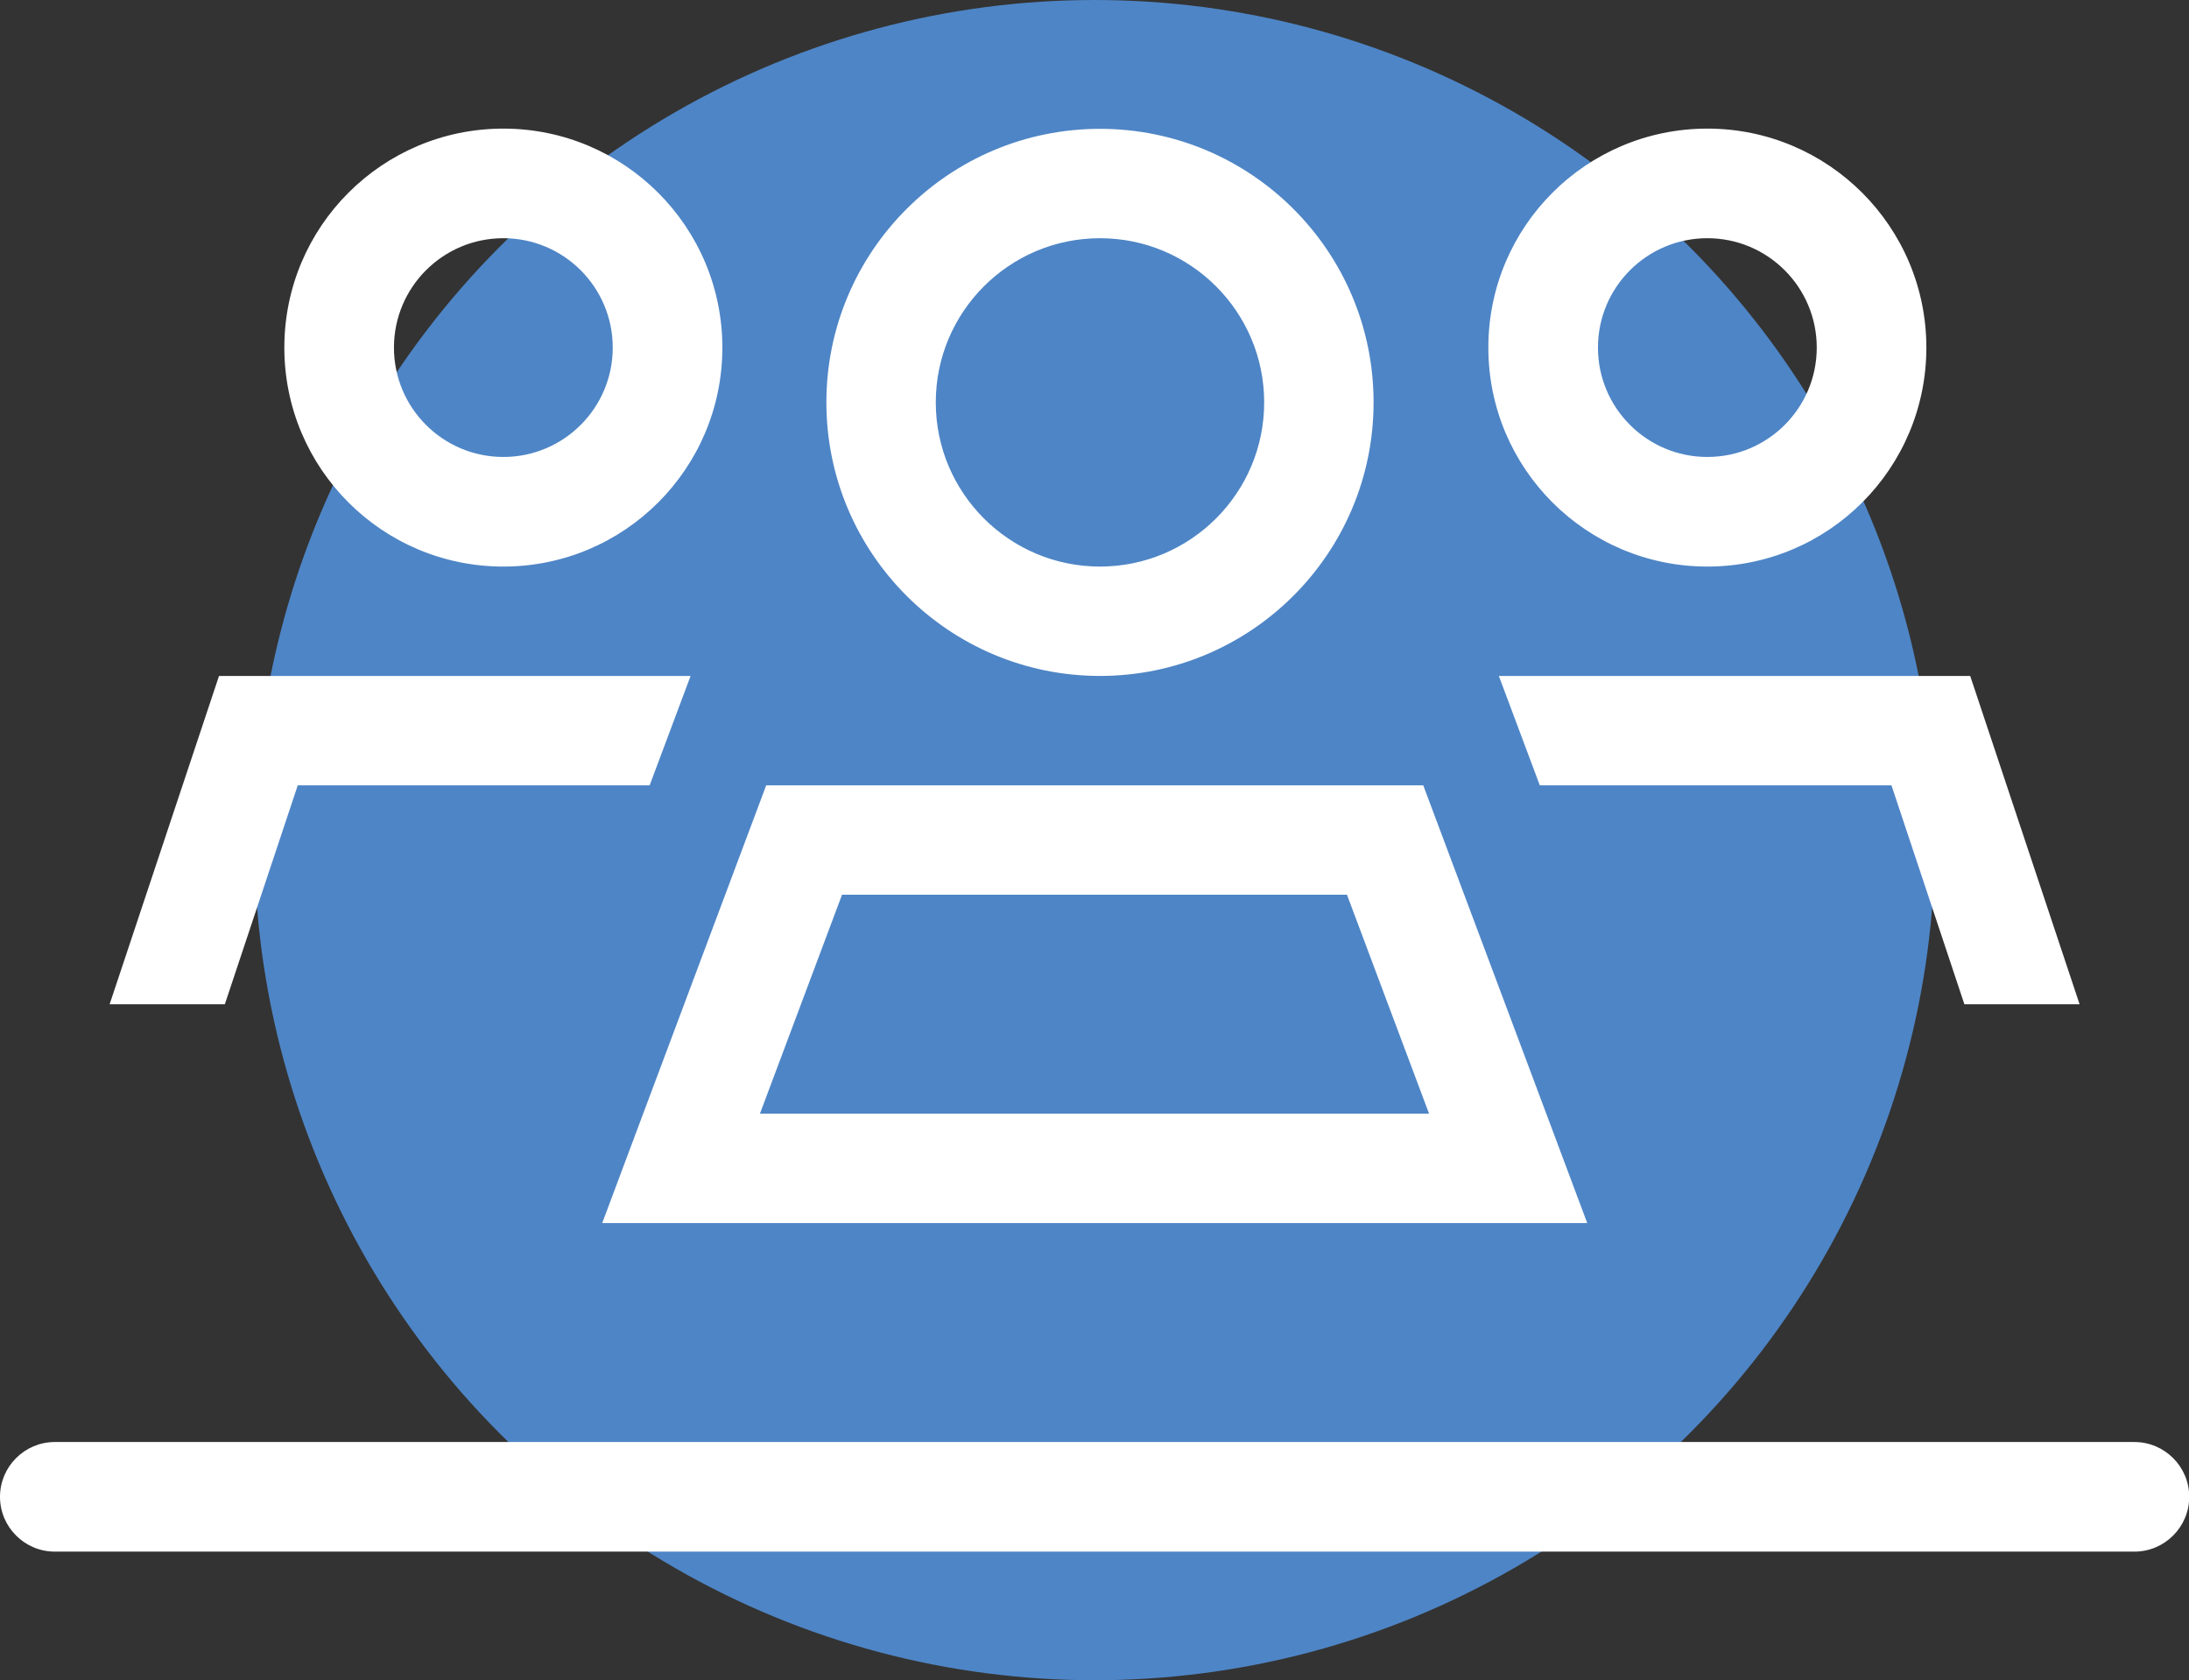 <svg xmlns="http://www.w3.org/2000/svg" id="Layer_1" viewBox="0 0 97.85 75.12"><rect x="0" y="0" width="97.85" height="75.12" fill="#333333" stroke="none"/><defs><style>.cls-1{fill:#fff;}.cls-2{fill:#4e85c6;}</style></defs><circle class="cls-2" cx="48.93" cy="37.56" r="37.56"></circle><path class="cls-1" d="M17.61,15.54c0-2.7,2.19-4.89,4.89-4.89s4.89,2.19,4.89,4.89-2.19,4.89-4.89,4.89-4.89-2.19-4.89-4.89ZM32.29,15.54c0-5.4-4.38-9.79-9.79-9.79s-9.79,4.38-9.79,9.79,4.38,9.79,9.79,9.79,9.79-4.38,9.79-9.79ZM71.43,15.54c0-2.7,2.19-4.89,4.89-4.89s4.89,2.19,4.89,4.89-2.19,4.89-4.89,4.89-4.89-2.19-4.89-4.89ZM86.11,15.54c0-5.4-4.38-9.79-9.79-9.79s-9.79,4.38-9.79,9.79,4.38,9.79,9.79,9.79,9.79-4.38,9.79-9.79ZM33.97,49.79l3.67-9.79h22.57l3.67,9.79h-29.91ZM63.61,35.11h-29.36l-5.5,14.68-1.83,4.89h44.03l-1.83-4.89-5.5-14.68ZM41.83,17.99c0-4.05,3.29-7.34,7.34-7.34s7.34,3.29,7.34,7.34-3.29,7.34-7.34,7.34-7.34-3.29-7.34-7.34ZM61.4,17.99c0-6.76-5.48-12.23-12.23-12.23s-12.23,5.48-12.23,12.23,5.48,12.23,12.23,12.23,12.23-5.48,12.23-12.23ZM13.32,35.11h15.72l.64-1.71,1.19-3.18H9.79l-4.89,14.68h5.15l3.26-9.79h.02ZM68.83,35.11h15.72l3.26,9.79h5.15l-4.89-14.68h-21.07l1.19,3.18.64,1.71ZM2.45,64.47c-1.35,0-2.45,1.1-2.45,2.45s1.1,2.45,2.45,2.45h92.96c1.35,0,2.45-1.1,2.45-2.45s-1.1-2.45-2.45-2.45H2.45Z"></path></svg>